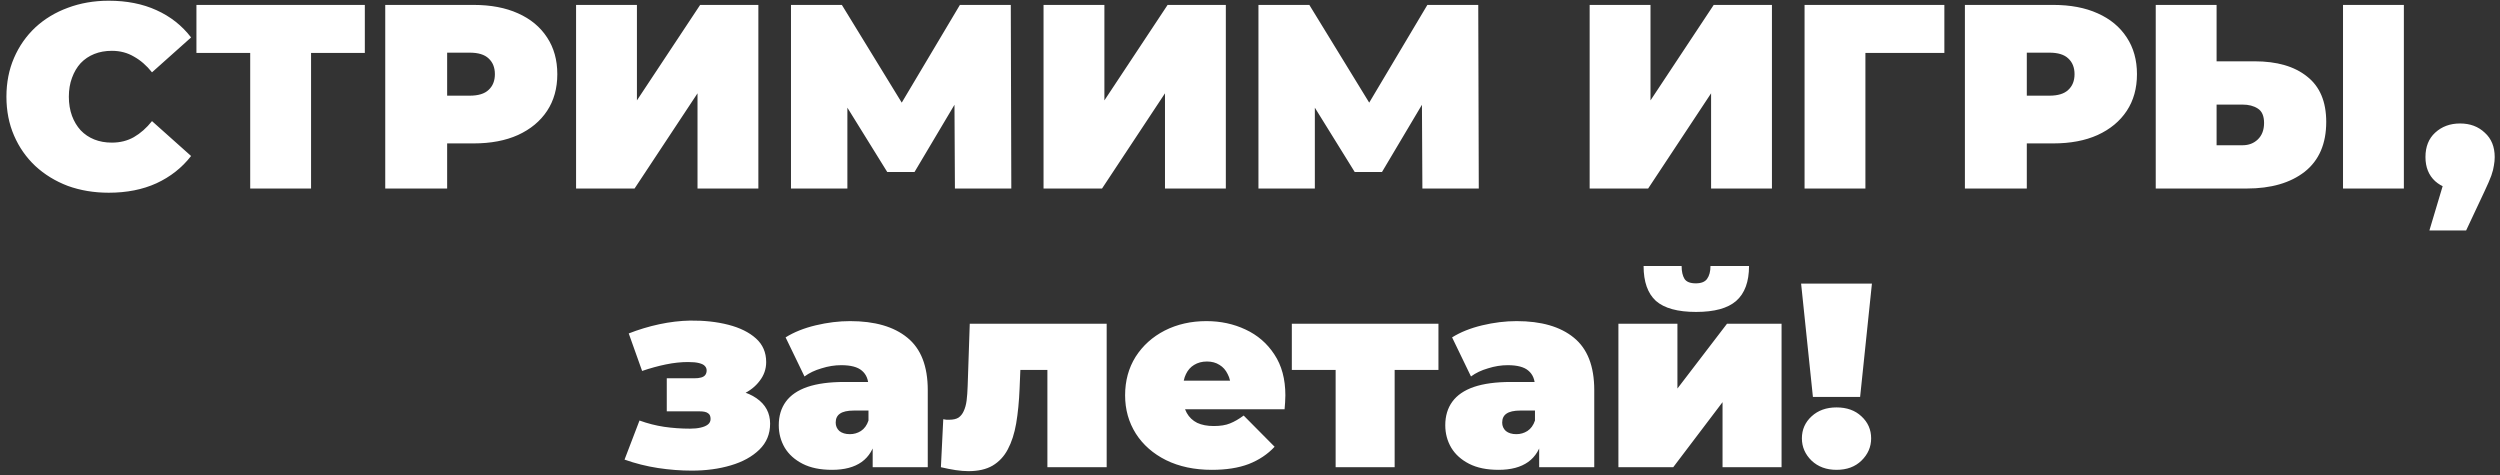 <?xml version="1.0" encoding="UTF-8"?> <svg xmlns="http://www.w3.org/2000/svg" width="305" height="58" viewBox="0 0 305 58" fill="none"><rect x="0" y="0" width="305" height="58" fill="#333333" stroke="none"/><path d="M13.264 23.512C11.472 23.512 9.808 23.235 8.272 22.68C6.757 22.104 5.434 21.293 4.304 20.248C3.194 19.203 2.33 17.965 1.712 16.536C1.093 15.107 0.784 13.528 0.784 11.8C0.784 10.072 1.093 8.493 1.712 7.064C2.33 5.635 3.194 4.397 4.304 3.352C5.434 2.307 6.757 1.507 8.272 0.952C9.808 0.376 11.472 0.088 13.264 0.088C15.461 0.088 17.402 0.472 19.088 1.24C20.794 2.008 22.202 3.117 23.312 4.568L18.544 8.824C17.882 7.992 17.146 7.352 16.336 6.904C15.546 6.435 14.65 6.2 13.648 6.2C12.858 6.2 12.144 6.328 11.504 6.584C10.864 6.84 10.309 7.213 9.84 7.704C9.392 8.195 9.04 8.792 8.784 9.496C8.528 10.179 8.4 10.947 8.4 11.8C8.4 12.653 8.528 13.432 8.784 14.136C9.04 14.819 9.392 15.405 9.84 15.896C10.309 16.387 10.864 16.76 11.504 17.016C12.144 17.272 12.858 17.4 13.648 17.4C14.65 17.4 15.546 17.176 16.336 16.728C17.146 16.259 17.882 15.608 18.544 14.776L23.312 19.032C22.202 20.461 20.794 21.571 19.088 22.36C17.402 23.128 15.461 23.512 13.264 23.512ZM30.525 23V4.824L32.157 6.456H23.965V0.6H44.509V6.456H36.317L37.949 4.824V23H30.525ZM47 23V0.6H57.784C59.874 0.6 61.677 0.941 63.192 1.624C64.728 2.307 65.912 3.288 66.744 4.568C67.576 5.827 67.992 7.32 67.992 9.048C67.992 10.776 67.576 12.269 66.744 13.528C65.912 14.787 64.728 15.768 63.192 16.472C61.677 17.155 59.874 17.496 57.784 17.496H51.192L54.552 14.264V23H47ZM54.552 15.096L51.192 11.672H57.304C58.349 11.672 59.117 11.437 59.608 10.968C60.12 10.499 60.376 9.859 60.376 9.048C60.376 8.237 60.12 7.597 59.608 7.128C59.117 6.659 58.349 6.424 57.304 6.424H51.192L54.552 3V15.096ZM70.281 23V0.6H77.705V12.248L85.417 0.6H92.521V23H85.097V11.384L77.417 23H70.281ZM96.5 23V0.6H102.708L111.668 15.224H108.404L117.108 0.6H123.316L123.38 23H116.5L116.436 10.968H117.524L111.572 20.984H108.244L102.036 10.968H103.38V23H96.5ZM127.312 23V0.6H134.736V12.248L142.448 0.6H149.552V23H142.128V11.384L134.448 23H127.312ZM153.531 23V0.6H159.739L168.699 15.224H165.435L174.139 0.6H180.347L180.411 23H173.531L173.467 10.968H174.555L168.603 20.984H165.275L159.067 10.968H160.411V23H153.531ZM193.937 23V0.6H201.361V12.248L209.073 0.6H216.177V23H208.753V11.384L201.073 23H193.937ZM220.156 23V0.6H237.212V6.456H225.948L227.58 4.824V23H220.156ZM239.718 23V0.6H250.502C252.593 0.6 254.396 0.941 255.91 1.624C257.446 2.307 258.63 3.288 259.462 4.568C260.294 5.827 260.71 7.32 260.71 9.048C260.71 10.776 260.294 12.269 259.462 13.528C258.63 14.787 257.446 15.768 255.91 16.472C254.396 17.155 252.593 17.496 250.502 17.496H243.91L247.27 14.264V23H239.718ZM247.27 15.096L243.91 11.672H250.022C251.068 11.672 251.836 11.437 252.326 10.968C252.838 10.499 253.094 9.859 253.094 9.048C253.094 8.237 252.838 7.597 252.326 7.128C251.836 6.659 251.068 6.424 250.022 6.424H243.91L247.27 3V15.096ZM275.064 7.48C277.794 7.48 279.928 8.099 281.464 9.336C283.021 10.552 283.8 12.397 283.8 14.872C283.8 17.539 282.925 19.565 281.176 20.952C279.426 22.317 277.069 23 274.104 23H263V0.6H270.424V7.48H275.064ZM273.592 17.72C274.338 17.72 274.957 17.485 275.448 17.016C275.96 16.525 276.216 15.853 276.216 15C276.216 14.147 275.96 13.56 275.448 13.24C274.957 12.92 274.338 12.76 273.592 12.76H270.424V17.72H273.592ZM285.848 23V0.6H293.272V23H285.848ZM296.386 28.12L299.074 19.128L300.13 23.16C298.892 23.16 297.879 22.808 297.09 22.104C296.3 21.379 295.906 20.397 295.906 19.16C295.906 17.901 296.3 16.909 297.09 16.184C297.9 15.437 298.914 15.064 300.13 15.064C301.346 15.064 302.348 15.437 303.138 16.184C303.948 16.909 304.354 17.901 304.354 19.16C304.354 19.501 304.322 19.843 304.258 20.184C304.215 20.525 304.108 20.941 303.938 21.432C303.767 21.901 303.49 22.541 303.106 23.352L300.866 28.12H296.386ZM84.386 57.416C83.042 57.416 81.666 57.309 80.258 57.096C78.872 56.883 77.517 56.541 76.194 56.072L78.018 51.304C79.021 51.667 80.024 51.923 81.026 52.072C82.05 52.221 83.106 52.296 84.194 52.296C84.685 52.296 85.112 52.253 85.474 52.168C85.858 52.083 86.157 51.955 86.37 51.784C86.584 51.613 86.69 51.389 86.69 51.112C86.69 50.771 86.584 50.536 86.37 50.408C86.178 50.259 85.837 50.184 85.346 50.184H81.346V46.152H84.674C85.037 46.152 85.325 46.12 85.538 46.056C85.773 45.992 85.944 45.885 86.05 45.736C86.157 45.587 86.21 45.405 86.21 45.192C86.21 44.979 86.136 44.797 85.986 44.648C85.858 44.499 85.624 44.381 85.282 44.296C84.962 44.211 84.514 44.168 83.938 44.168C83.085 44.168 82.189 44.264 81.25 44.456C80.312 44.648 79.341 44.915 78.338 45.256L76.706 40.68C77.901 40.211 79.138 39.837 80.418 39.56C81.72 39.283 82.978 39.133 84.194 39.112C85.901 39.091 87.458 39.261 88.866 39.624C90.274 39.987 91.394 40.541 92.226 41.288C93.058 42.035 93.474 42.995 93.474 44.168C93.474 45.021 93.208 45.789 92.674 46.472C92.162 47.155 91.469 47.699 90.594 48.104C89.72 48.509 88.738 48.712 87.65 48.712L87.81 47.432C89.688 47.432 91.181 47.816 92.29 48.584C93.4 49.352 93.954 50.387 93.954 51.688C93.954 52.947 93.517 54.003 92.642 54.856C91.768 55.709 90.605 56.349 89.154 56.776C87.725 57.203 86.136 57.416 84.386 57.416ZM106.467 57V53.896L105.955 53.064V47.176C105.955 46.323 105.688 45.672 105.155 45.224C104.643 44.776 103.8 44.552 102.627 44.552C101.837 44.552 101.037 44.68 100.227 44.936C99.416 45.171 98.722 45.501 98.147 45.928L95.843 41.16C96.867 40.52 98.093 40.029 99.522 39.688C100.952 39.347 102.349 39.176 103.715 39.176C106.723 39.176 109.048 39.848 110.691 41.192C112.355 42.536 113.187 44.669 113.187 47.592V57H106.467ZM101.507 57.32C100.077 57.32 98.882 57.075 97.922 56.584C96.963 56.093 96.237 55.443 95.746 54.632C95.256 53.8 95.01 52.883 95.01 51.88C95.01 50.749 95.299 49.789 95.874 49C96.451 48.211 97.325 47.613 98.499 47.208C99.693 46.803 101.197 46.6 103.01 46.6H106.659V50.088H104.163C103.395 50.088 102.829 50.216 102.467 50.472C102.125 50.707 101.955 51.069 101.955 51.56C101.955 51.965 102.104 52.307 102.403 52.584C102.723 52.84 103.149 52.968 103.683 52.968C104.173 52.968 104.621 52.84 105.027 52.584C105.453 52.307 105.763 51.88 105.955 51.304L106.883 53.448C106.605 54.749 106.019 55.72 105.123 56.36C104.227 57 103.021 57.32 101.507 57.32ZM114.79 57L115.078 51.144C115.206 51.165 115.334 51.187 115.462 51.208C115.59 51.208 115.707 51.208 115.814 51.208C116.283 51.208 116.656 51.123 116.934 50.952C117.211 50.76 117.424 50.493 117.574 50.152C117.744 49.789 117.862 49.363 117.926 48.872C117.99 48.36 118.032 47.773 118.054 47.112L118.31 39.496H135.014V57H127.782V43.624L129.35 45.128H123.078L124.55 43.528L124.39 47.4C124.326 48.979 124.187 50.397 123.974 51.656C123.76 52.893 123.419 53.949 122.95 54.824C122.502 55.677 121.883 56.339 121.094 56.808C120.326 57.256 119.344 57.48 118.15 57.48C117.68 57.48 117.158 57.437 116.582 57.352C116.027 57.267 115.43 57.149 114.79 57ZM147.855 57.32C145.721 57.32 143.855 56.925 142.255 56.136C140.676 55.347 139.449 54.269 138.575 52.904C137.7 51.517 137.263 49.96 137.263 48.232C137.263 46.461 137.689 44.893 138.543 43.528C139.417 42.163 140.601 41.096 142.095 40.328C143.609 39.56 145.305 39.176 147.183 39.176C148.911 39.176 150.5 39.517 151.951 40.2C153.423 40.883 154.596 41.896 155.471 43.24C156.367 44.584 156.815 46.248 156.815 48.232C156.815 48.488 156.804 48.776 156.783 49.096C156.761 49.395 156.74 49.672 156.719 49.928H143.247V46.44H152.879L150.159 47.368C150.159 46.685 150.031 46.109 149.775 45.64C149.54 45.149 149.209 44.776 148.783 44.52C148.356 44.243 147.844 44.104 147.247 44.104C146.649 44.104 146.127 44.243 145.679 44.52C145.252 44.776 144.921 45.149 144.687 45.64C144.452 46.109 144.335 46.685 144.335 47.368V48.456C144.335 49.203 144.484 49.843 144.783 50.376C145.081 50.909 145.508 51.315 146.063 51.592C146.617 51.848 147.289 51.976 148.079 51.976C148.889 51.976 149.551 51.869 150.063 51.656C150.596 51.443 151.151 51.123 151.727 50.696L155.503 54.504C154.649 55.421 153.593 56.125 152.335 56.616C151.097 57.085 149.604 57.32 147.855 57.32ZM162.947 57V43.592L164.515 45.128H157.603V39.496H175.491V45.128H168.579L170.147 43.592V57H162.947ZM187.779 57V53.896L187.267 53.064V47.176C187.267 46.323 187 45.672 186.467 45.224C185.955 44.776 185.112 44.552 183.939 44.552C183.15 44.552 182.35 44.68 181.539 44.936C180.728 45.171 180.035 45.501 179.459 45.928L177.155 41.16C178.179 40.52 179.406 40.029 180.835 39.688C182.264 39.347 183.662 39.176 185.027 39.176C188.035 39.176 190.36 39.848 192.003 41.192C193.667 42.536 194.499 44.669 194.499 47.592V57H187.779ZM182.819 57.32C181.39 57.32 180.195 57.075 179.235 56.584C178.275 56.093 177.55 55.443 177.059 54.632C176.568 53.8 176.323 52.883 176.323 51.88C176.323 50.749 176.611 49.789 177.187 49C177.763 48.211 178.638 47.613 179.811 47.208C181.006 46.803 182.51 46.6 184.323 46.6H187.971V50.088H185.475C184.707 50.088 184.142 50.216 183.779 50.472C183.438 50.707 183.267 51.069 183.267 51.56C183.267 51.965 183.416 52.307 183.715 52.584C184.035 52.84 184.462 52.968 184.995 52.968C185.486 52.968 185.934 52.84 186.339 52.584C186.766 52.307 187.075 51.88 187.267 51.304L188.195 53.448C187.918 54.749 187.331 55.72 186.435 56.36C185.539 57 184.334 57.32 182.819 57.32ZM197.446 57V39.496H204.646V47.4L210.694 39.496H217.35V57H210.15V49.064L204.134 57H197.446ZM206.918 38.056C204.678 38.056 203.046 37.608 202.022 36.712C201.019 35.795 200.518 34.376 200.518 32.456H205.158C205.158 33.117 205.275 33.64 205.51 34.024C205.745 34.387 206.203 34.568 206.886 34.568C207.547 34.568 208.006 34.387 208.262 34.024C208.539 33.64 208.678 33.117 208.678 32.456H213.382C213.382 34.376 212.859 35.795 211.814 36.712C210.79 37.608 209.158 38.056 206.918 38.056ZM221.175 48.424L219.735 34.6H228.375L226.935 48.424H221.175ZM224.055 57.32C222.818 57.32 221.805 56.947 221.015 56.2C220.226 55.432 219.831 54.525 219.831 53.48C219.831 52.413 220.226 51.517 221.015 50.792C221.805 50.067 222.818 49.704 224.055 49.704C225.314 49.704 226.327 50.067 227.095 50.792C227.885 51.517 228.279 52.413 228.279 53.48C228.279 54.525 227.885 55.432 227.095 56.2C226.327 56.947 225.314 57.32 224.055 57.32Z" fill="white"></path></svg> 